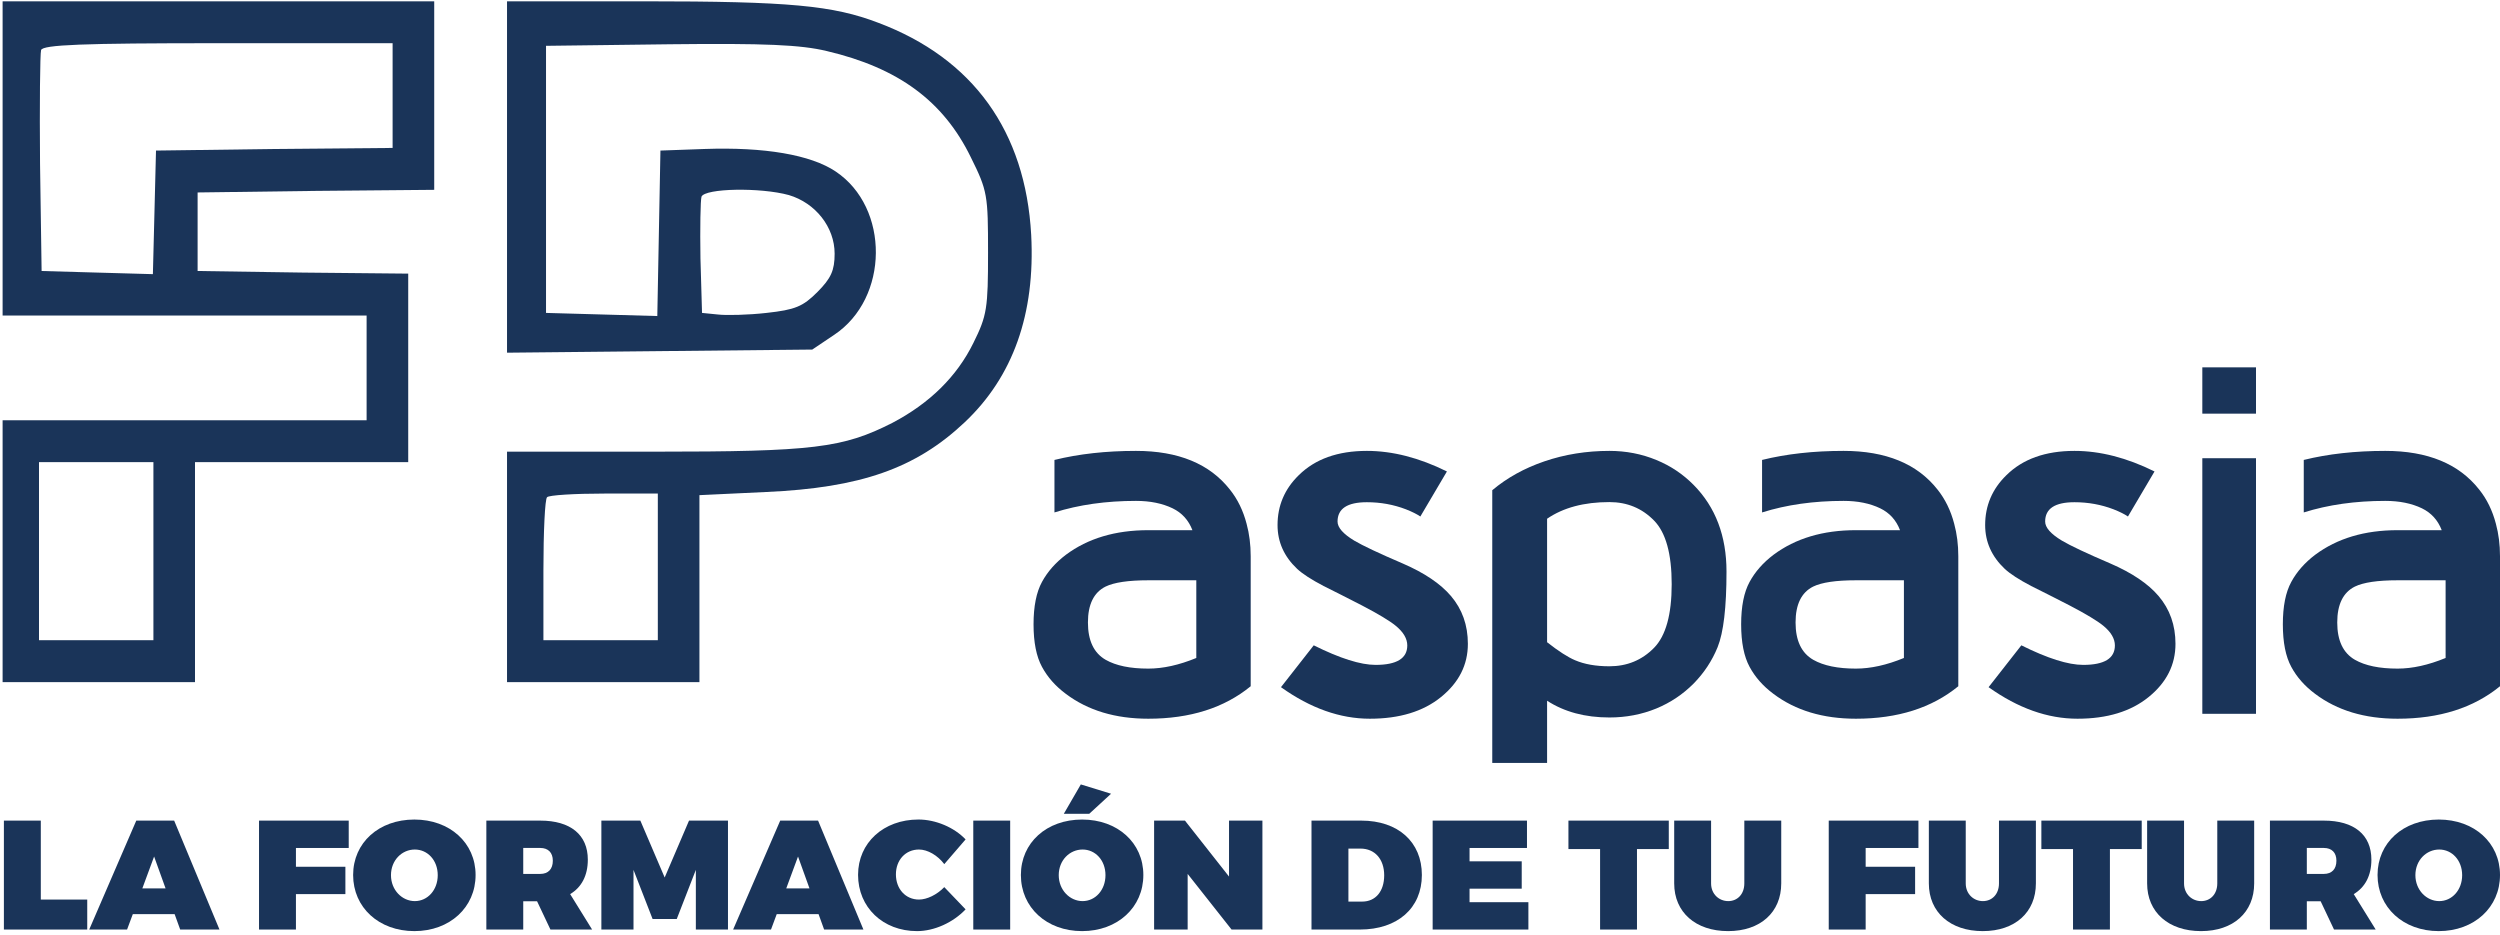 <svg width="115" height="43" viewBox="0 0 115 43" fill="none" xmlns="http://www.w3.org/2000/svg"><g clip-path="url(#clip0_726_591)"><path d="M0.12 7.287V14.514H8.492H16.864V16.923V19.332H8.492H0.12V25.354V31.377H4.545H8.97V26.318V21.259H13.874H18.778V16.923V12.587L13.946 12.539L9.09 12.466V10.66V8.853L14.544 8.781L19.974 8.732V4.396V0.06H10.047H0.12V7.287ZM18.06 4.396V6.805L12.63 6.853L7.176 6.926L7.105 9.768L7.033 12.611L4.473 12.539L1.914 12.466L1.842 7.528C1.818 4.83 1.842 2.469 1.89 2.301C1.985 2.06 3.756 1.987 10.047 1.987H18.06V4.396ZM7.057 25.354V29.45H4.425H1.794V25.354V21.259H4.425H7.057V25.354Z" fill="#1A3459"/><path d="M23.323 8.13V16.224L30.332 16.152L37.364 16.08L38.369 15.405C40.905 13.719 40.929 9.552 38.441 7.889C37.293 7.118 35.164 6.757 32.413 6.853L30.38 6.926L30.308 10.732L30.236 14.538L27.677 14.466L25.117 14.394V8.251V2.108L30.81 2.036C35.188 1.987 36.838 2.06 38.034 2.349C41.312 3.12 43.393 4.637 44.66 7.239C45.426 8.781 45.45 8.973 45.45 11.623C45.45 14.177 45.402 14.514 44.78 15.767C44.014 17.332 42.747 18.561 41.048 19.452C38.776 20.609 37.412 20.777 30.093 20.777H23.323V26.077V31.377H27.748H32.174V27.065V22.777L35.236 22.632C39.589 22.439 42.125 21.548 44.373 19.428C46.598 17.332 47.627 14.442 47.435 10.804C47.172 6.034 44.756 2.686 40.402 1.048C38.321 0.253 36.336 0.06 29.614 0.06H23.323V8.13ZM36.288 8.973C37.508 9.335 38.393 10.443 38.393 11.671C38.393 12.442 38.226 12.804 37.604 13.43C36.934 14.104 36.575 14.249 35.26 14.394C34.422 14.49 33.394 14.514 33.011 14.466L32.293 14.394L32.221 11.888C32.198 10.491 32.221 9.214 32.269 9.046C32.437 8.66 34.972 8.612 36.288 8.973ZM30.26 26.077V29.45H27.629H24.997V26.246C24.997 24.463 25.069 22.945 25.165 22.873C25.237 22.777 26.433 22.704 27.796 22.704H30.26V26.077Z" fill="#1A3459"/><path d="M4.013 41.38V42.759H0.179V37.748H1.877V41.38H4.013Z" fill="#1A3459"/><path d="M7.089 39.4L6.548 40.865H7.616L7.089 39.4ZM6.109 42.051L5.845 42.759H4.104L6.269 37.748H8.011L10.096 42.759H8.289L8.033 42.051H6.109Z" fill="#1A3459"/><path d="M13.613 39.007V39.871H15.888V41.129H13.613V42.759H11.915V37.748H16.041V39.007H13.613Z" fill="#1A3459"/><path d="M17.985 40.258C17.985 40.944 18.497 41.451 19.082 41.451C19.668 41.451 20.136 40.944 20.136 40.258C20.136 39.571 19.668 39.078 19.082 39.078C18.489 39.078 17.985 39.571 17.985 40.258ZM21.877 40.25C21.877 41.737 20.692 42.831 19.061 42.831C17.429 42.831 16.244 41.744 16.244 40.25C16.244 38.764 17.429 37.699 19.061 37.699C20.692 37.699 21.877 38.771 21.877 40.25Z" fill="#1A3459"/><path d="M24.852 40.2C25.218 40.2 25.43 39.979 25.43 39.593C25.43 39.221 25.218 39.006 24.852 39.006H24.069V40.2H24.852ZM24.705 41.458H24.069V42.759H22.372V37.748H24.852C26.242 37.748 27.04 38.399 27.04 39.543C27.04 40.272 26.754 40.815 26.227 41.129L27.237 42.759H25.32L24.705 41.458Z" fill="#1A3459"/><path d="M32.009 42.759V40.014L31.131 42.273H30.019L29.141 40.014V42.759H27.663V37.748H29.456L30.575 40.365L31.695 37.748H33.487V42.759H32.009Z" fill="#1A3459"/><path d="M36.709 39.4L36.168 40.865H37.236L36.709 39.4ZM35.729 42.051L35.466 42.759H33.724L35.89 37.748H37.631L39.717 42.759H37.91L37.654 42.051H35.729Z" fill="#1A3459"/><path d="M44.417 38.613L43.437 39.75C43.129 39.342 42.668 39.078 42.273 39.078C41.658 39.078 41.212 39.557 41.212 40.222C41.212 40.894 41.658 41.38 42.273 41.38C42.639 41.38 43.1 41.158 43.437 40.808L44.417 41.83C43.846 42.437 42.975 42.831 42.185 42.831C40.612 42.831 39.471 41.737 39.471 40.243C39.471 38.77 40.642 37.698 42.251 37.698C43.034 37.698 43.89 38.056 44.417 38.613Z" fill="#1A3459"/><path d="M44.771 37.748H46.468V42.759H44.771V37.748Z" fill="#1A3459"/><path d="M50.106 37.434H48.936L49.718 36.083L51.109 36.512L50.106 37.434ZM48.702 40.257C48.702 40.944 49.214 41.451 49.799 41.451C50.384 41.451 50.852 40.944 50.852 40.257C50.852 39.571 50.384 39.078 49.799 39.078C49.206 39.078 48.702 39.571 48.702 40.257ZM52.594 40.25C52.594 41.737 51.409 42.831 49.777 42.831C48.145 42.831 46.961 41.744 46.961 40.25C46.961 38.764 48.145 37.699 49.777 37.699C51.409 37.699 52.594 38.77 52.594 40.25Z" fill="#1A3459"/><path d="M56.652 42.759L54.632 40.2V42.759H53.089V37.748H54.508L56.535 40.322V37.748H58.071V42.759H56.652Z" fill="#1A3459"/><path d="M62.027 41.473H62.663C63.278 41.473 63.673 41.001 63.673 40.264C63.673 39.521 63.241 39.035 62.583 39.035H62.027V41.473ZM62.619 37.748C64.309 37.748 65.406 38.728 65.406 40.25C65.406 41.773 64.287 42.759 62.554 42.759H60.329V37.748H62.619Z" fill="#1A3459"/><path d="M67.599 39.007V39.621H69.999V40.879H67.599V41.501H70.306V42.759H65.902V37.748H70.241V39.007H67.599Z" fill="#1A3459"/><path d="M75.301 39.057V42.759H73.604V39.057H72.148V37.748H76.764V39.057H75.301Z" fill="#1A3459"/><path d="M81.937 40.636C81.937 41.966 80.978 42.831 79.493 42.831C78.001 42.831 77.013 41.966 77.013 40.636V37.748H78.71V40.636C78.71 41.129 79.076 41.451 79.5 41.451C79.918 41.451 80.239 41.136 80.239 40.636V37.748H81.937V40.636Z" fill="#1A3459"/><path d="M85.82 39.007V39.871H88.095V41.129H85.82V42.759H84.122V37.748H88.248V39.007H85.82Z" fill="#1A3459"/><path d="M93.651 40.636C93.651 41.966 92.692 42.831 91.207 42.831C89.714 42.831 88.727 41.966 88.727 40.636V37.748H90.424V40.636C90.424 41.129 90.79 41.451 91.214 41.451C91.631 41.451 91.953 41.136 91.953 40.636V37.748H93.651V40.636Z" fill="#1A3459"/><path d="M97.056 39.057V42.759H95.359V39.057H93.903V37.748H98.519V39.057H97.056Z" fill="#1A3459"/><path d="M103.692 40.636C103.692 41.966 102.733 42.831 101.248 42.831C99.756 42.831 98.768 41.966 98.768 40.636V37.748H100.466V40.636C100.466 41.129 100.831 41.451 101.256 41.451C101.673 41.451 101.995 41.136 101.995 40.636V37.748H103.692V40.636Z" fill="#1A3459"/><path d="M106.897 40.2C107.263 40.2 107.475 39.979 107.475 39.593C107.475 39.221 107.263 39.006 106.897 39.006H106.114V40.2H106.897ZM106.75 41.458H106.114V42.759H104.417V37.748H106.897C108.287 37.748 109.084 38.399 109.084 39.543C109.084 40.272 108.799 40.815 108.272 41.129L109.282 42.759H107.365L106.75 41.458Z" fill="#1A3459"/><path d="M111.108 40.258C111.108 40.944 111.62 41.451 112.205 41.451C112.79 41.451 113.259 40.944 113.259 40.258C113.259 39.571 112.79 39.078 112.205 39.078C111.612 39.078 111.108 39.571 111.108 40.258ZM115 40.25C115 41.737 113.815 42.831 112.183 42.831C110.552 42.831 109.367 41.744 109.367 40.25C109.367 38.764 110.552 37.699 112.183 37.699C113.815 37.699 115 38.771 115 40.25Z" fill="#1A3459"/><path d="M50.045 28.635C50.045 29.467 50.317 30.039 50.861 30.351C51.334 30.621 51.987 30.756 52.822 30.756C53.501 30.756 54.237 30.593 55.03 30.267V26.693H52.822C51.907 26.693 51.251 26.79 50.855 26.983C50.315 27.253 50.045 27.804 50.045 28.635ZM48.505 21.157C49.627 20.88 50.876 20.741 52.254 20.741C54.202 20.741 55.643 21.334 56.575 22.52C56.929 22.962 57.185 23.486 57.343 24.093C57.469 24.556 57.532 25.055 57.532 25.588V31.567C56.316 32.563 54.746 33.061 52.822 33.061C51.307 33.061 50.044 32.681 49.031 31.919C48.554 31.565 48.188 31.151 47.932 30.677C47.673 30.2 47.543 29.548 47.543 28.72C47.543 27.891 47.673 27.241 47.932 26.767C48.188 26.297 48.554 25.881 49.031 25.52C50.044 24.765 51.307 24.388 52.822 24.388H54.851C54.675 23.928 54.372 23.593 53.941 23.383C53.468 23.155 52.906 23.041 52.254 23.041C50.88 23.041 49.63 23.218 48.505 23.572V21.157Z" fill="#1A3459"/><path d="M60.432 29.685C61.636 30.285 62.584 30.585 63.276 30.585C64.249 30.585 64.735 30.287 64.735 29.691C64.735 29.379 64.558 29.077 64.203 28.786C63.926 28.558 63.408 28.246 62.649 27.85C62.41 27.724 62.085 27.558 61.672 27.351C61.26 27.144 60.997 27.012 60.885 26.956C60.323 26.662 59.917 26.399 59.668 26.167C59.067 25.6 58.767 24.928 58.767 24.153C58.767 23.26 59.092 22.495 59.741 21.861C60.497 21.114 61.541 20.741 62.876 20.741C64.056 20.741 65.283 21.056 66.558 21.687L65.336 23.759C65.178 23.651 64.956 23.54 64.672 23.428C64.103 23.21 63.505 23.102 62.876 23.102C61.977 23.102 61.527 23.398 61.527 23.991C61.527 24.267 61.784 24.56 62.296 24.869C62.686 25.1 63.429 25.451 64.524 25.92C65.522 26.352 66.261 26.849 66.742 27.414C67.262 28.024 67.522 28.758 67.522 29.617C67.522 30.581 67.111 31.396 66.289 32.062C65.471 32.728 64.379 33.061 63.013 33.061C61.643 33.061 60.281 32.578 58.925 31.61L60.432 29.685Z" fill="#1A3459"/><path d="M71.166 29.542C71.692 29.955 72.121 30.231 72.453 30.371C72.884 30.556 73.41 30.649 74.032 30.649C74.848 30.649 75.533 30.366 76.087 29.799C76.627 29.247 76.898 28.271 76.898 26.872C76.898 25.474 76.627 24.498 76.087 23.946C75.533 23.379 74.848 23.096 74.032 23.096C72.866 23.096 71.911 23.351 71.166 23.862V29.542ZM79.419 26.295C79.419 27.936 79.283 29.093 79.011 29.768C78.757 30.394 78.388 30.953 77.904 31.446C77.413 31.939 76.843 32.321 76.193 32.59C75.519 32.866 74.798 33.004 74.032 33.004C72.912 33.004 71.957 32.747 71.166 32.233V35.096H68.644V22.55C69.326 21.977 70.124 21.535 71.039 21.223C71.978 20.902 72.976 20.741 74.032 20.741C74.798 20.741 75.519 20.881 76.193 21.16C76.843 21.426 77.413 21.808 77.904 22.304C78.914 23.325 79.419 24.655 79.419 26.295Z" fill="#1A3459"/><path d="M82.596 28.635C82.596 29.467 82.867 30.039 83.41 30.351C83.884 30.621 84.537 30.756 85.372 30.756C86.052 30.756 86.788 30.593 87.58 30.267V26.693H85.372C84.457 26.693 83.801 26.79 83.405 26.983C82.865 27.253 82.596 27.804 82.596 28.635ZM81.055 21.157C82.177 20.88 83.426 20.741 84.804 20.741C86.752 20.741 88.193 21.334 89.126 22.52C89.479 22.962 89.735 23.486 89.893 24.093C90.019 24.556 90.082 25.055 90.082 25.588V31.567C88.866 32.563 87.296 33.061 85.372 33.061C83.857 33.061 82.594 32.681 81.581 31.919C81.104 31.565 80.738 31.151 80.482 30.677C80.223 30.2 80.093 29.548 80.093 28.72C80.093 27.891 80.223 27.241 80.482 26.767C80.738 26.297 81.104 25.881 81.581 25.52C82.594 24.765 83.857 24.388 85.372 24.388H87.401C87.225 23.928 86.923 23.593 86.491 23.383C86.018 23.155 85.456 23.041 84.804 23.041C83.43 23.041 82.18 23.218 81.055 23.572V21.157Z" fill="#1A3459"/><path d="M92.982 29.685C94.186 30.285 95.134 30.585 95.826 30.585C96.799 30.585 97.285 30.287 97.285 29.691C97.285 29.379 97.108 29.077 96.754 28.786C96.476 28.558 95.958 28.246 95.2 27.85C94.96 27.724 94.635 27.558 94.222 27.351C93.809 27.144 93.547 27.012 93.435 26.956C92.873 26.662 92.467 26.399 92.218 26.167C91.618 25.6 91.317 24.928 91.317 24.153C91.317 23.26 91.642 22.495 92.292 21.861C93.047 21.114 94.091 20.741 95.426 20.741C96.606 20.741 97.833 21.056 99.108 21.687L97.886 23.759C97.728 23.651 97.507 23.54 97.222 23.428C96.653 23.21 96.055 23.102 95.426 23.102C94.527 23.102 94.077 23.398 94.077 23.991C94.077 24.267 94.334 24.56 94.847 24.869C95.236 25.1 95.979 25.451 97.075 25.92C98.072 26.352 98.811 26.849 99.292 27.414C99.812 28.024 100.072 28.758 100.072 29.617C100.072 30.581 99.661 31.396 98.839 32.062C98.021 32.728 96.929 33.061 95.563 33.061C94.193 33.061 92.831 32.578 91.475 31.61L92.982 29.685Z" fill="#1A3459"/><path d="M101.307 21.078H103.776V32.835H101.307V21.078ZM103.776 19.028H101.307V16.898H103.776V19.028Z" fill="#1A3459"/><path d="M107.513 28.635C107.513 29.467 107.785 30.039 108.328 30.351C108.801 30.621 109.455 30.756 110.289 30.756C110.969 30.756 111.705 30.593 112.498 30.267V26.693H110.289C109.374 26.693 108.719 26.79 108.323 26.983C107.783 27.253 107.513 27.804 107.513 28.635ZM105.973 21.157C107.094 20.88 108.344 20.741 109.721 20.741C111.67 20.741 113.11 21.334 114.043 22.52C114.397 22.962 114.653 23.486 114.811 24.093C114.937 24.556 115 25.055 115 25.588V31.567C113.784 32.563 112.213 33.061 110.289 33.061C108.775 33.061 107.511 32.681 106.498 31.919C106.022 31.565 105.655 31.151 105.4 30.677C105.14 30.2 105.011 29.548 105.011 28.72C105.011 27.891 105.14 27.241 105.4 26.767C105.655 26.297 106.022 25.881 106.498 25.52C107.511 24.765 108.775 24.388 110.289 24.388H112.319C112.143 23.928 111.84 23.593 111.409 23.383C110.936 23.155 110.373 23.041 109.721 23.041C108.347 23.041 107.098 23.218 105.973 23.572V21.157Z" fill="#1A3459"/></g><defs><clipPath id="clip0_726_591"><rect width="115" height="43" fill="white"/></clipPath></defs></svg>